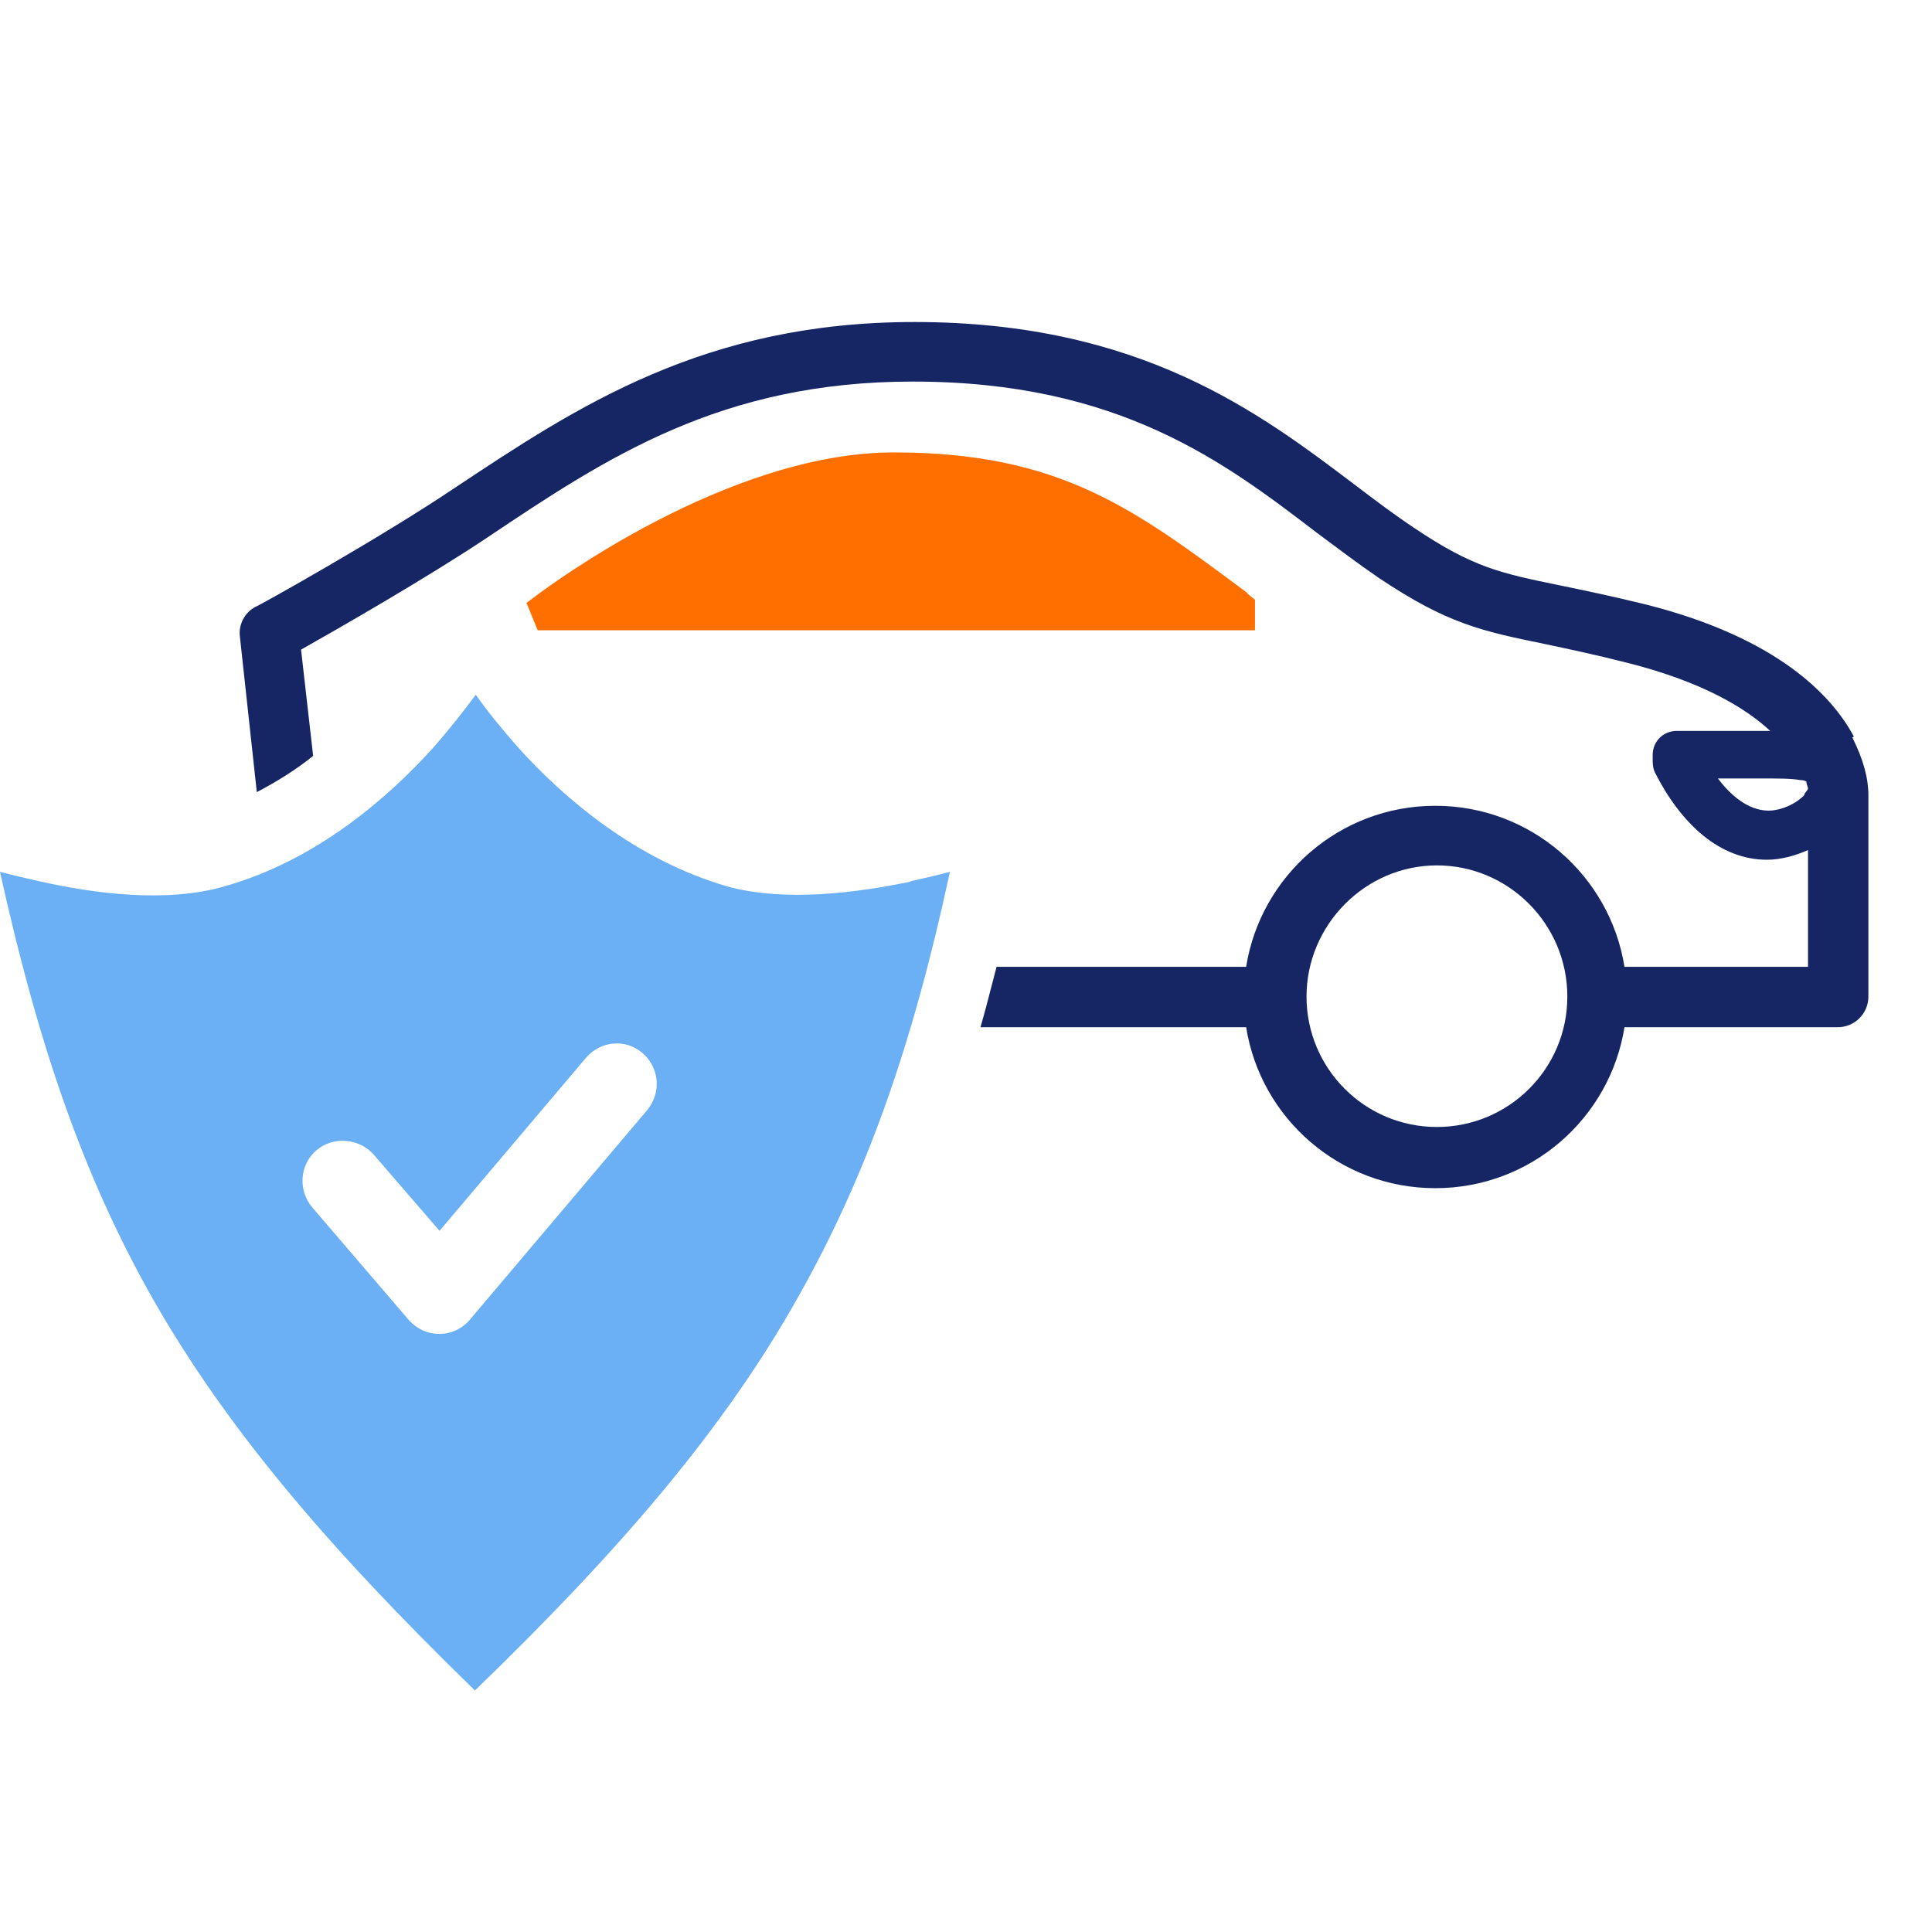 <svg width="40" height="40" viewBox="0 0 40 40" fill="none" xmlns="http://www.w3.org/2000/svg">
<path d="M25.833 12.283C23.483 10.533 21.95 9.367 18.5 9.367C15.05 9.367 11.333 12.167 11.167 12.283L10.9 12.483L11.133 13.05H25.983V12.417L25.817 12.283H25.833Z" fill="#FF6F00"/>
<path d="M18.867 18.25C17.75 18.483 16.25 18.683 15.05 18.35C13.167 17.8 11.7 16.55 10.733 15.483C10.383 15.083 10.083 14.717 9.85 14.383C9.617 14.7 9.317 15.083 8.967 15.483C8 16.55 6.533 17.817 4.65 18.35C3.45 18.7 1.95 18.5 0.833 18.25C0.533 18.183 0.25 18.117 0 18.05C0.783 21.6 1.717 24.333 3.15 26.867C4.667 29.533 6.75 32 9.833 35C12.917 32.017 15.017 29.533 16.517 26.867C17.95 24.333 18.9 21.617 19.667 18.05C19.417 18.117 19.133 18.183 18.833 18.25H18.867ZM13.4 22.983L9.733 27.317C9.583 27.5 9.35 27.617 9.1 27.617C8.85 27.617 8.633 27.517 8.467 27.333L6.467 25C6.167 24.65 6.2 24.117 6.55 23.817C6.9 23.517 7.433 23.567 7.733 23.9L9.1 25.483L12.133 21.9C12.433 21.55 12.95 21.5 13.3 21.8C13.65 22.1 13.7 22.617 13.4 22.983Z" fill="#6BB0F5"/>
<path fill-rule="evenodd" clip-rule="evenodd" d="M38.383 15.25C37.917 14.383 36.783 13.2 34.083 12.517C33.333 12.333 32.767 12.217 32.283 12.117C31.067 11.867 30.5 11.75 29.283 10.933C28.883 10.667 28.483 10.367 28.067 10.05C26.083 8.55 23.617 6.667 18.933 6.667C14.583 6.667 11.95 8.417 9.417 10.1C7.883 11.133 5.317 12.567 5.283 12.567C5.067 12.683 4.933 12.933 4.967 13.183L5.317 16.4C5.733 16.183 6.133 15.933 6.483 15.65L6.233 13.45C7 13.017 8.833 11.967 10.083 11.133C12.567 9.467 14.933 7.9 18.9 7.9C23.167 7.9 25.35 9.567 27.267 11.033C27.717 11.367 28.133 11.683 28.55 11.967C29.967 12.917 30.683 13.067 31.983 13.333C32.45 13.433 33.017 13.55 33.733 13.733C35.233 14.117 36.133 14.65 36.65 15.133C36.567 15.133 36.483 15.133 36.383 15.133H34.717C34.433 15.133 34.217 15.35 34.217 15.633C34.217 15.65 34.217 15.683 34.217 15.7C34.217 15.8 34.217 15.9 34.267 16C34.8 17.05 35.6 17.8 36.583 17.8C36.867 17.8 37.167 17.717 37.433 17.6V20.017H33.633C33.333 18.133 31.7 16.683 29.717 16.683C27.733 16.683 26.1 18.133 25.8 20.017H20.633C20.517 20.45 20.417 20.867 20.3 21.267H25.8C26.1 23.15 27.733 24.6 29.717 24.6C31.7 24.6 33.333 23.15 33.633 21.267H38.05C38.4 21.267 38.683 20.983 38.683 20.633V16.467C38.683 16.117 38.583 15.733 38.35 15.267L38.383 15.25ZM37.367 16.45C37.183 16.65 36.867 16.783 36.617 16.783C36.3 16.783 35.933 16.6 35.567 16.117H36.417C36.833 16.117 37.083 16.117 37.267 16.15C37.333 16.15 37.383 16.167 37.4 16.183C37.4 16.25 37.433 16.283 37.433 16.333C37.417 16.367 37.383 16.4 37.35 16.45H37.367ZM29.75 23.333C28.25 23.333 27.05 22.117 27.05 20.633C27.05 19.15 28.267 17.917 29.75 17.917C31.233 17.917 32.45 19.133 32.45 20.633C32.45 22.133 31.233 23.333 29.75 23.333Z" fill="#162664"/>
</svg>
